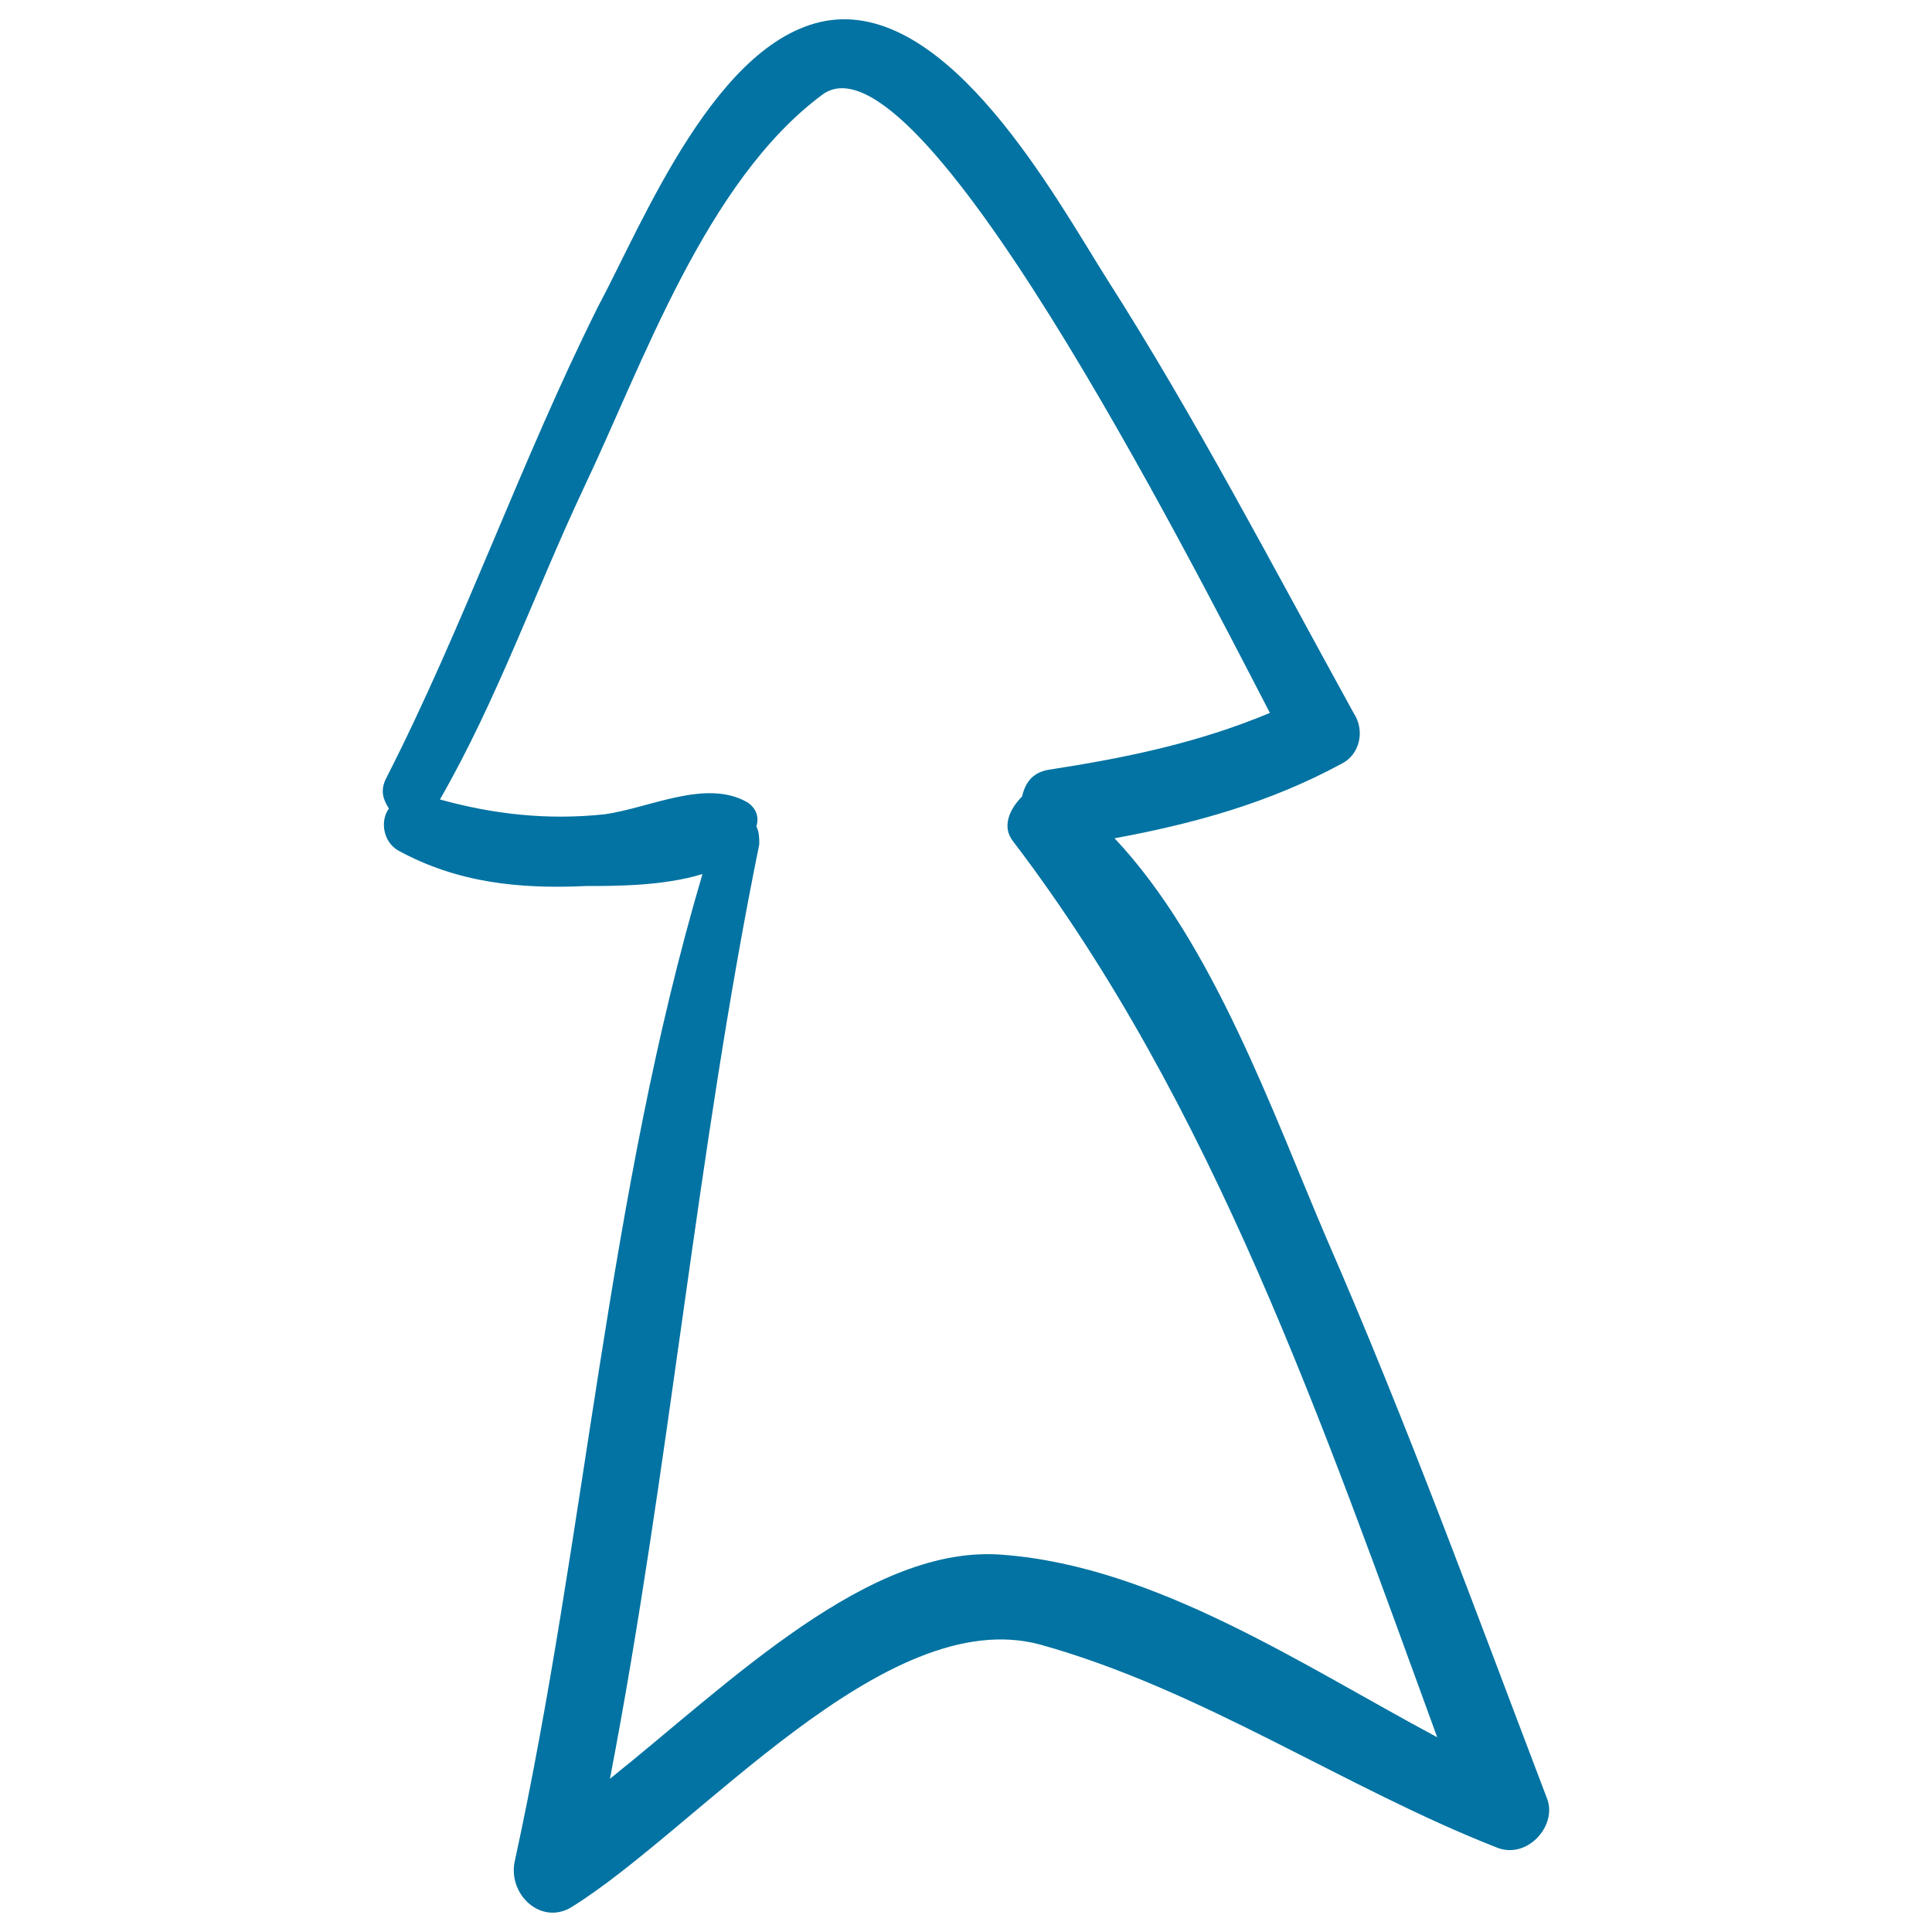 <svg xmlns="http://www.w3.org/2000/svg" viewBox="0 0 1000 1000" style="fill:#0273a2">
<title>Up Arrow SVG icon</title>
<g><path d="M801,931.6c-37.1-97.4-72.6-194.7-114.4-290.6c-27.8-64.9-58.7-153-109.7-207.1c41.7-7.7,80.4-18.5,117.5-38.6c9.3-4.6,12.4-17,6.2-26.3c-41.7-75.7-81.9-153-128.3-225.6C546,101.6,491.9,2.7,430.1,10.4c-58.7,7.7-97.4,105.1-120.6,148.4C269.4,239.2,240,324.2,199.8,403c-3.1,6.2-1.5,10.8,1.5,15.5c-4.6,6.2-3.1,17,4.6,21.6c30.9,17,63.4,20.1,97.4,18.5c15.5,0,40.2,0,60.3-6.2C314.2,619.4,303.4,794,266.3,964c-3.1,17,13.9,32.5,29.4,23.2c64.9-40.2,162.3-157.6,242.6-136c83.5,23.2,157.6,74.2,236.5,105.1C790.2,962.5,805.7,945.5,801,931.6z M519.7,804.8c-69.5-6.2-142.2,66.5-204,115.9C346.6,760,360.6,596.2,393,437c0-3.1,0-6.2-1.5-9.3c1.5-4.6,0-9.3-4.6-12.4c-21.6-12.4-51,3.1-74.2,6.2c-29.4,3.1-57.2,0-85-7.7c29.4-51,49.5-108.2,74.2-160.7c30.9-64.9,63.4-159.2,123.6-204C474.9,12,614,285.5,657.3,369c-37.1,15.5-74.2,23.2-114.4,29.4c-9.3,1.5-12.4,7.7-13.9,13.9c-6.2,6.2-10.8,15.5-4.6,23.2c103.6,136,160.7,302.9,219.5,463.7C674.3,862,598.6,811,519.7,804.8z"/></g>
</svg>